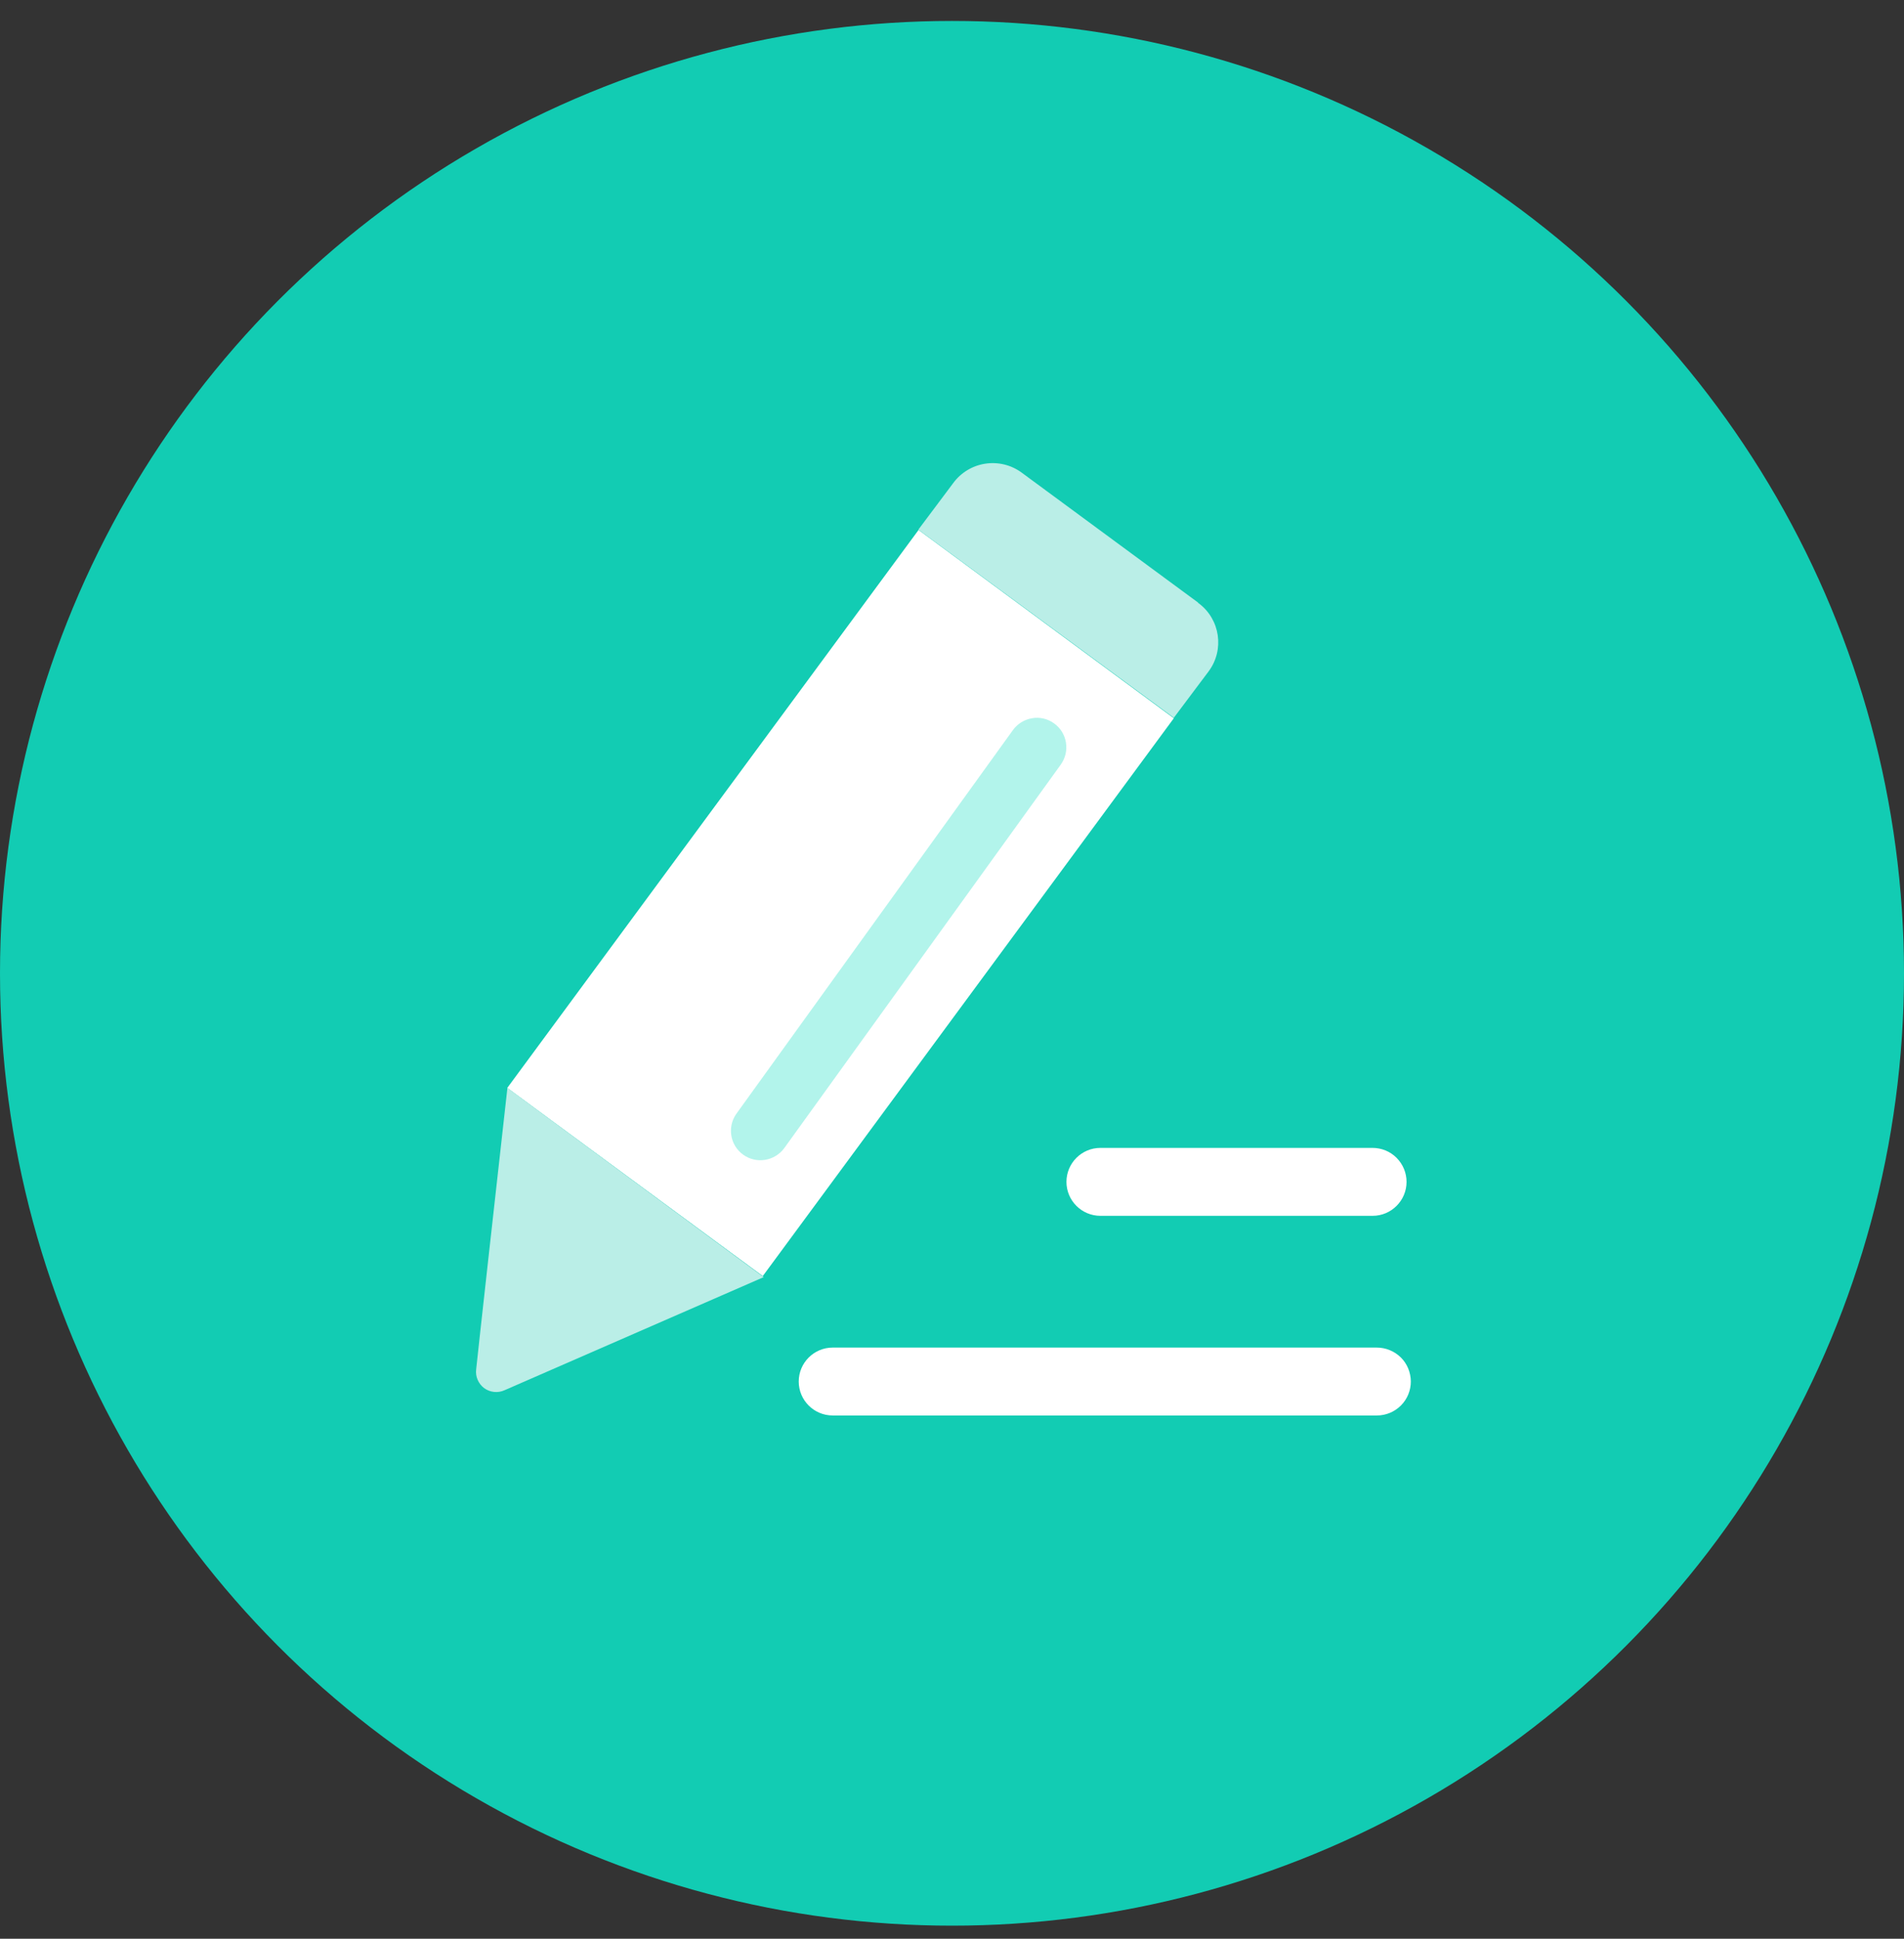 <svg width="56" height="57" viewBox="0 0 56 57" fill="none" xmlns="http://www.w3.org/2000/svg">
<rect x="0" y="0" width="56" height="57" fill="#333333" stroke="none"/>
<circle cx="28" cy="28.616" r="28" fill="#12CCB3"/>
<path d="M41.369 34.748C41.369 35.298 40.921 35.746 40.371 35.746H32.364C31.814 35.746 31.366 35.298 31.366 34.748C31.366 34.197 31.814 33.749 32.364 33.749H40.367C40.634 33.749 40.887 33.852 41.075 34.04C41.263 34.228 41.369 34.481 41.369 34.748Z" fill="white"/>
<path d="M41.495 40.615C41.495 40.881 41.392 41.134 41.204 41.322C41.016 41.51 40.763 41.616 40.497 41.616H24.49C23.94 41.616 23.492 41.169 23.492 40.618C23.492 40.068 23.94 39.62 24.49 39.62H40.493C40.76 39.62 41.013 39.726 41.201 39.91C41.389 40.095 41.492 40.351 41.495 40.615Z" fill="white"/>
<path d="M35.246 17.722L30.046 13.893C29.738 13.668 29.355 13.575 28.976 13.633C28.599 13.691 28.261 13.896 28.035 14.204L27.01 15.572L34.524 21.103L35.55 19.736C36.018 19.103 35.888 18.211 35.259 17.739H35.246V17.722Z" fill="#BAEEE7"/>
<path d="M14.92 31.985L22.435 37.517L34.524 21.117L27.016 15.582L14.92 31.985Z" fill="white"/>
<path d="M31.003 21.268C31.393 21.548 31.478 22.092 31.198 22.481L23.061 33.763C22.777 34.139 22.247 34.225 21.861 33.951C21.478 33.678 21.383 33.148 21.649 32.758L29.786 21.473C29.919 21.285 30.124 21.155 30.353 21.117C30.579 21.076 30.815 21.131 31.003 21.268Z" fill="#B2F4EB"/>
<path d="M14.005 40.259C13.977 40.474 14.07 40.683 14.241 40.813C14.415 40.939 14.644 40.963 14.839 40.874L22.463 37.548L14.924 31.985C14.641 34.502 14.046 39.845 14.005 40.259Z" fill="#BAEEE7"/>
</svg>
